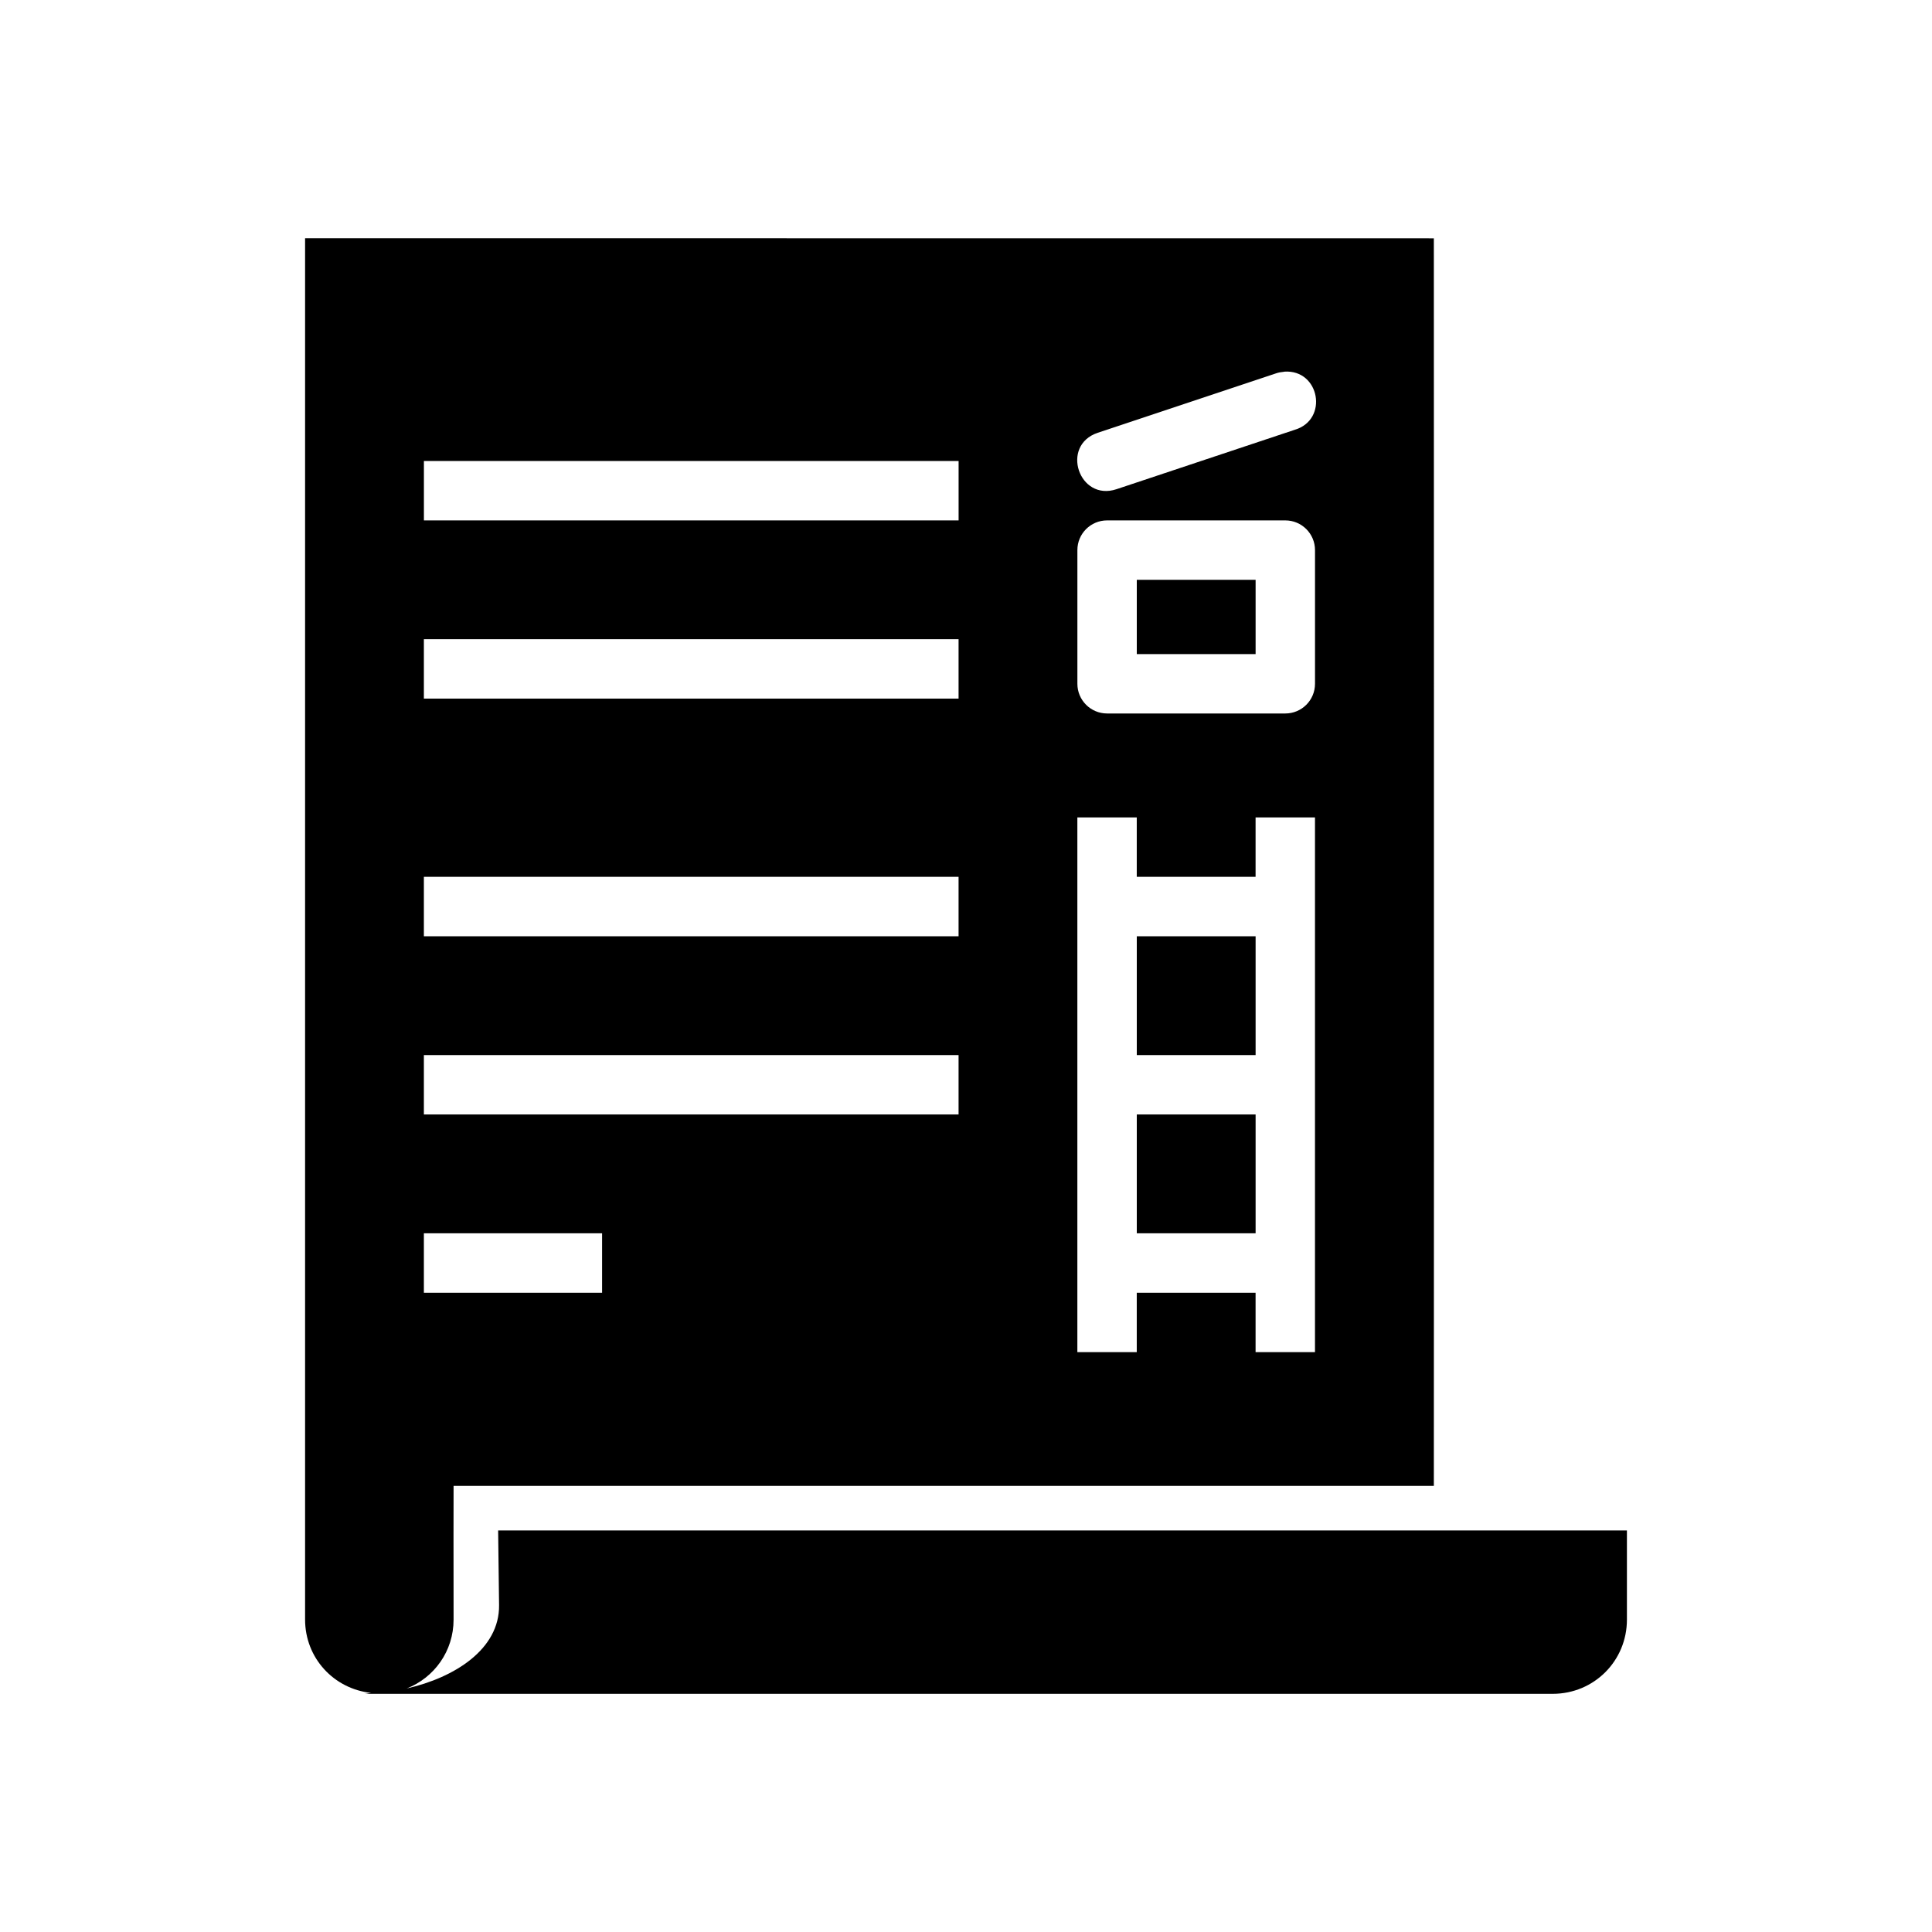 <?xml version="1.0" encoding="UTF-8"?>
<!-- Uploaded to: ICON Repo, www.iconrepo.com, Generator: ICON Repo Mixer Tools -->
<svg fill="#000000" width="800px" height="800px" version="1.1" viewBox="144 144 512 512" xmlns="http://www.w3.org/2000/svg">
 <path d="m224.85 207.13v366.05c0 10.211 7.598 18.379 17.496 19.465-0.574 0.031-1.188 0.238-1.754 0.238h314.88c10.961 0 19.68-8.719 19.68-19.68v-23.617h-299.14l0.246 19.801c0.141 11.676-11.785 19.195-24.477 22.078 7.297-2.863 12.422-9.887 12.422-18.266-0.047-11.367 0-35.426 0-35.426h259.78c0.062-110.21 0-330.62 0-330.62zm259.5 35.363c9.391-0.648 11.797 12.746 2.766 15.406l-47.23 15.742c-9.965 3.32-14.945-11.625-4.981-14.945l47.23-15.746c0.676-0.238 1.379-0.355 2.09-0.418 0.047-0.012 0.078-0.016 0.125-0.031zm-228.01 23.676h141.7v15.742h-141.7zm181.05 15.742h47.23c4.348 0 7.871 3.523 7.871 7.871v35.426c0 4.352-3.523 7.871-7.871 7.871h-47.23c-4.348 0-7.871-3.523-7.871-7.871v-35.426c0-4.352 3.523-7.871 7.871-7.871zm7.871 15.746v19.68h31.488v-19.68zm-188.93 15.742h141.7v15.742h-141.7zm173.18 47.23h15.742v15.742h31.488v-15.742h15.742v141.7h-15.742v-15.742h-31.488v15.742h-15.742zm-173.18 15.742h141.7v15.746h-141.7zm188.93 15.746v31.488h31.488v-31.488zm-188.93 31.488h141.7v15.746h-141.7zm188.93 15.746v31.488h31.488v-31.488zm-188.93 31.488h47.23v15.746h-47.23z" fill-rule="evenodd"/>
</svg>
